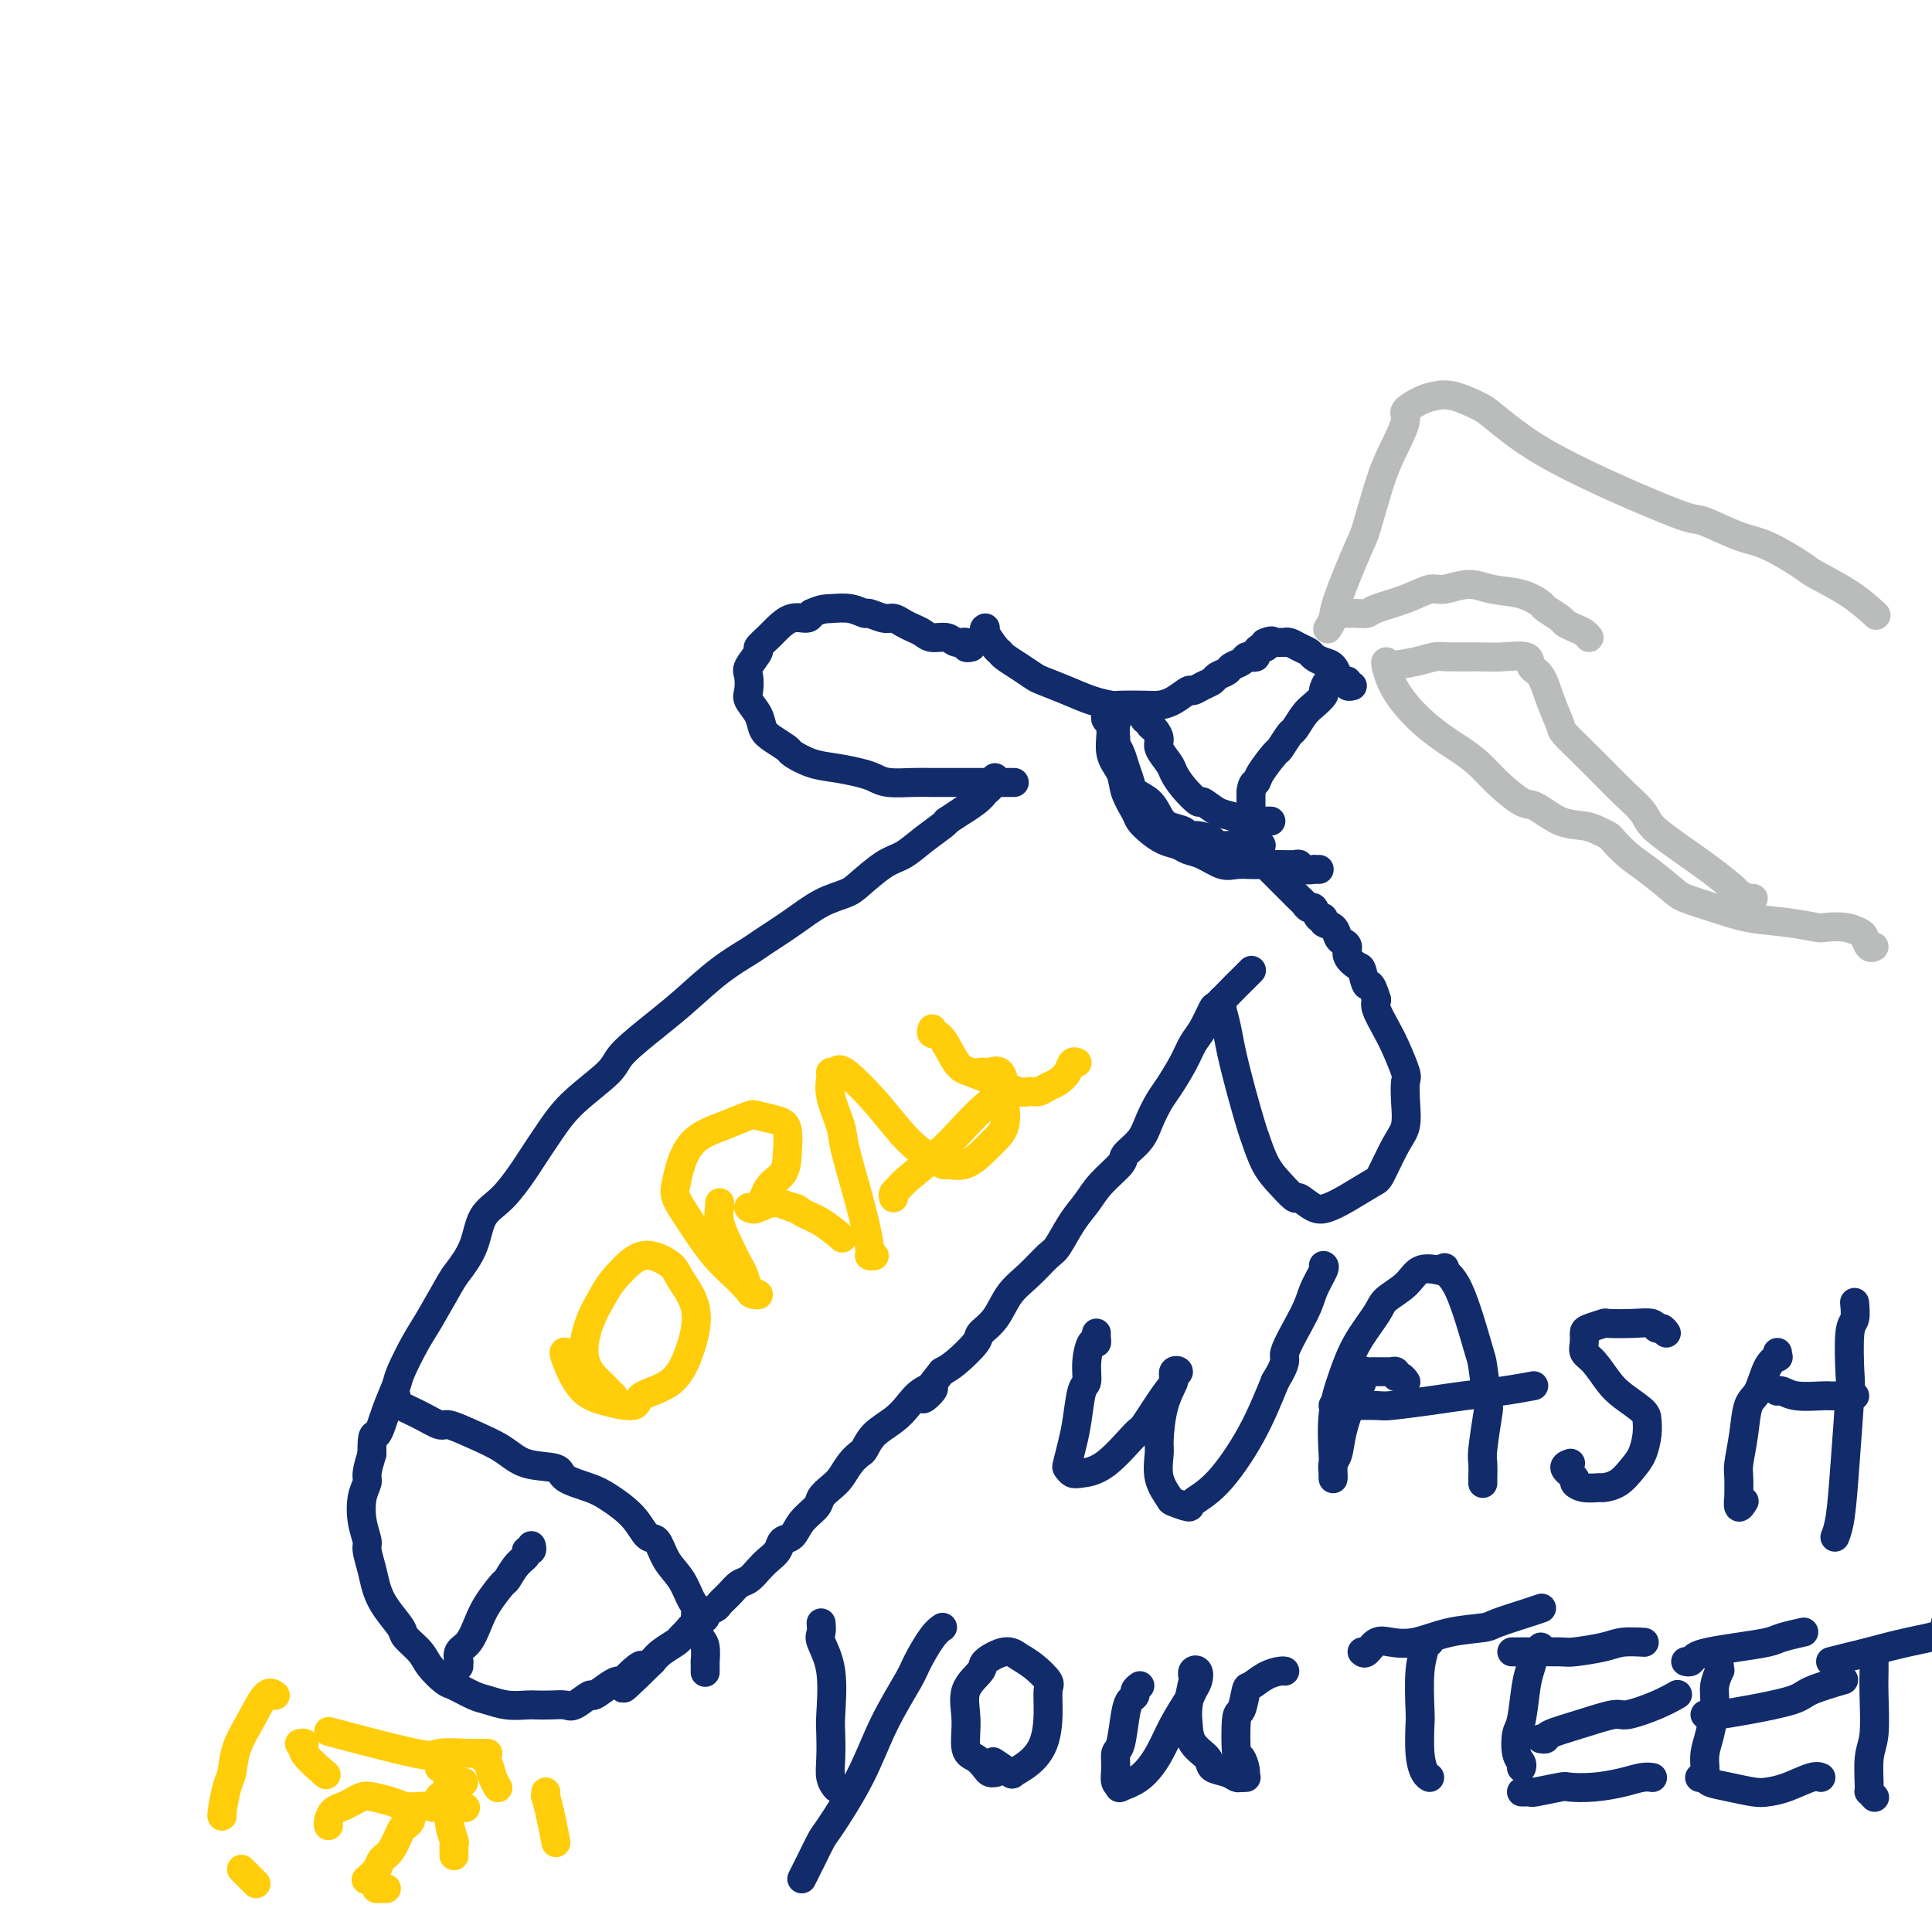 <svg viewBox='0 0 400 400' version='1.1' xmlns='http://www.w3.org/2000/svg' xmlns:xlink='http://www.w3.org/1999/xlink'><g fill='none' stroke='rgb(18,43,106)' stroke-width='6' stroke-linecap='round' stroke-linejoin='round'><path d='M259,201c0.093,-0.093 0.186,-0.185 0,0c-0.186,0.185 -0.651,0.649 -1,1c-0.349,0.351 -0.583,0.590 -1,1c-0.417,0.410 -1.018,0.990 -2,2c-0.982,1.010 -2.345,2.449 -3,3c-0.655,0.551 -0.602,0.213 -1,1c-0.398,0.787 -1.247,2.699 -2,4c-0.753,1.301 -1.409,1.993 -2,3c-0.591,1.007 -1.115,2.331 -2,4c-0.885,1.669 -2.129,3.683 -3,5c-0.871,1.317 -1.368,1.937 -2,3c-0.632,1.063 -1.397,2.570 -2,4c-0.603,1.430 -1.042,2.784 -2,4c-0.958,1.216 -2.433,2.294 -3,3c-0.567,0.706 -0.225,1.040 -1,2c-0.775,0.960 -2.667,2.545 -4,4c-1.333,1.455 -2.106,2.780 -3,4c-0.894,1.220 -1.909,2.334 -3,4c-1.091,1.666 -2.258,3.884 -3,5c-0.742,1.116 -1.057,1.128 -2,2c-0.943,0.872 -2.512,2.602 -4,4c-1.488,1.398 -2.895,2.465 -4,4c-1.105,1.535 -1.909,3.538 -3,5c-1.091,1.462 -2.468,2.381 -3,3c-0.532,0.619 -0.220,0.936 -1,2c-0.780,1.064 -2.651,2.875 -4,4c-1.349,1.125 -2.174,1.562 -3,2'/><path d='M195,284c-6.714,8.370 -3.000,5.295 -2,4c1.000,-1.295 -0.716,-0.809 -2,0c-1.284,0.809 -2.136,1.942 -3,3c-0.864,1.058 -1.740,2.040 -3,3c-1.260,0.960 -2.904,1.899 -4,3c-1.096,1.101 -1.644,2.364 -2,3c-0.356,0.636 -0.519,0.646 -1,1c-0.481,0.354 -1.279,1.053 -2,2c-0.721,0.947 -1.366,2.143 -2,3c-0.634,0.857 -1.258,1.375 -2,2c-0.742,0.625 -1.603,1.357 -2,2c-0.397,0.643 -0.329,1.197 -1,2c-0.671,0.803 -2.081,1.853 -3,3c-0.919,1.147 -1.348,2.390 -2,3c-0.652,0.610 -1.525,0.587 -2,1c-0.475,0.413 -0.550,1.262 -1,2c-0.450,0.738 -1.275,1.366 -2,2c-0.725,0.634 -1.350,1.273 -2,2c-0.650,0.727 -1.325,1.543 -2,2c-0.675,0.457 -1.352,0.556 -2,1c-0.648,0.444 -1.268,1.232 -2,2c-0.732,0.768 -1.575,1.514 -2,2c-0.425,0.486 -0.432,0.711 -1,1c-0.568,0.289 -1.697,0.641 -2,1c-0.303,0.359 0.219,0.725 0,1c-0.219,0.275 -1.179,0.458 -2,1c-0.821,0.542 -1.505,1.444 -2,2c-0.495,0.556 -0.803,0.768 -1,1c-0.197,0.232 -0.284,0.486 -1,1c-0.716,0.514 -2.062,1.290 -3,2c-0.938,0.710 -1.469,1.355 -2,2'/><path d='M135,344c-9.930,9.768 -4.756,4.188 -3,2c1.756,-2.188 0.095,-0.985 -1,0c-1.095,0.985 -1.625,1.750 -2,2c-0.375,0.250 -0.594,-0.017 -1,0c-0.406,0.017 -1.000,0.316 -2,1c-1.000,0.684 -2.406,1.752 -3,2c-0.594,0.248 -0.376,-0.326 -1,0c-0.624,0.326 -2.091,1.551 -3,2c-0.909,0.449 -1.260,0.121 -2,0c-0.740,-0.121 -1.868,-0.036 -3,0c-1.132,0.036 -2.269,0.022 -3,0c-0.731,-0.022 -1.057,-0.052 -2,0c-0.943,0.052 -2.502,0.184 -4,0c-1.498,-0.184 -2.933,-0.685 -4,-1c-1.067,-0.315 -1.765,-0.443 -3,-1c-1.235,-0.557 -3.007,-1.543 -4,-2c-0.993,-0.457 -1.206,-0.386 -2,-1c-0.794,-0.614 -2.170,-1.914 -3,-3c-0.830,-1.086 -1.115,-1.960 -2,-3c-0.885,-1.040 -2.369,-2.248 -3,-3c-0.631,-0.752 -0.408,-1.049 -1,-2c-0.592,-0.951 -2.000,-2.557 -3,-4c-1.000,-1.443 -1.592,-2.723 -2,-4c-0.408,-1.277 -0.632,-2.551 -1,-4c-0.368,-1.449 -0.879,-3.074 -1,-4c-0.121,-0.926 0.149,-1.153 0,-2c-0.149,-0.847 -0.717,-2.315 -1,-4c-0.283,-1.685 -0.282,-3.586 0,-5c0.282,-1.414 0.845,-2.342 1,-3c0.155,-0.658 -0.099,-1.045 0,-2c0.099,-0.955 0.549,-2.477 1,-4'/><path d='M77,301c-0.019,-5.008 0.435,-3.529 1,-4c0.565,-0.471 1.241,-2.891 2,-5c0.759,-2.109 1.601,-3.906 2,-5c0.399,-1.094 0.357,-1.484 1,-3c0.643,-1.516 1.972,-4.157 3,-6c1.028,-1.843 1.754,-2.888 3,-5c1.246,-2.112 3.011,-5.291 4,-7c0.989,-1.709 1.203,-1.950 2,-3c0.797,-1.050 2.176,-2.911 3,-5c0.824,-2.089 1.094,-4.406 2,-6c0.906,-1.594 2.447,-2.465 4,-4c1.553,-1.535 3.117,-3.734 4,-5c0.883,-1.266 1.086,-1.599 2,-3c0.914,-1.401 2.540,-3.869 4,-6c1.460,-2.131 2.755,-3.926 5,-6c2.245,-2.074 5.442,-4.427 7,-6c1.558,-1.573 1.478,-2.365 3,-4c1.522,-1.635 4.645,-4.113 7,-6c2.355,-1.887 3.941,-3.183 6,-5c2.059,-1.817 4.590,-4.157 7,-6c2.410,-1.843 4.697,-3.190 6,-4c1.303,-0.810 1.620,-1.082 3,-2c1.380,-0.918 3.821,-2.480 6,-4c2.179,-1.520 4.095,-2.997 6,-4c1.905,-1.003 3.800,-1.531 5,-2c1.200,-0.469 1.705,-0.878 3,-2c1.295,-1.122 3.380,-2.955 5,-4c1.620,-1.045 2.774,-1.301 4,-2c1.226,-0.699 2.522,-1.842 4,-3c1.478,-1.158 3.136,-2.331 4,-3c0.864,-0.669 0.932,-0.835 1,-1'/><path d='M196,170c7.796,-5.157 3.787,-2.549 3,-2c-0.787,0.549 1.649,-0.962 3,-2c1.351,-1.038 1.616,-1.602 2,-2c0.384,-0.398 0.887,-0.629 1,-1c0.113,-0.371 -0.166,-0.883 0,-1c0.166,-0.117 0.775,0.161 1,0c0.225,-0.161 0.064,-0.760 0,-1c-0.064,-0.240 -0.032,-0.120 0,0'/><path d='M82,289c0.006,0.441 0.012,0.883 0,1c-0.012,0.117 -0.042,-0.089 0,0c0.042,0.089 0.154,0.474 1,1c0.846,0.526 2.424,1.193 4,2c1.576,0.807 3.150,1.754 4,2c0.850,0.246 0.978,-0.209 2,0c1.022,0.209 2.939,1.081 5,2c2.061,0.919 4.267,1.885 6,3c1.733,1.115 2.993,2.380 5,3c2.007,0.620 4.760,0.594 6,1c1.240,0.406 0.965,1.244 2,2c1.035,0.756 3.380,1.429 5,2c1.620,0.571 2.516,1.041 4,2c1.484,0.959 3.556,2.408 5,4c1.444,1.592 2.260,3.326 3,4c0.740,0.674 1.404,0.287 2,1c0.596,0.713 1.126,2.525 2,4c0.874,1.475 2.093,2.612 3,4c0.907,1.388 1.501,3.028 2,4c0.499,0.972 0.904,1.278 1,2c0.096,0.722 -0.118,1.862 0,3c0.118,1.138 0.568,2.274 1,3c0.432,0.726 0.848,1.043 1,2c0.152,0.957 0.041,2.556 0,3c-0.041,0.444 -0.011,-0.265 0,0c0.011,0.265 0.003,1.504 0,2c-0.003,0.496 -0.002,0.248 0,0'/><path d='M95,345c-0.013,-0.474 -0.025,-0.948 0,-1c0.025,-0.052 0.088,0.318 0,0c-0.088,-0.318 -0.328,-1.326 0,-2c0.328,-0.674 1.225,-1.015 2,-2c0.775,-0.985 1.429,-2.613 2,-4c0.571,-1.387 1.061,-2.532 2,-4c0.939,-1.468 2.328,-3.259 3,-4c0.672,-0.741 0.629,-0.432 1,-1c0.371,-0.568 1.157,-2.012 2,-3c0.843,-0.988 1.742,-1.519 2,-2c0.258,-0.481 -0.127,-0.912 0,-1c0.127,-0.088 0.765,0.169 1,0c0.235,-0.169 0.067,-0.762 0,-1c-0.067,-0.238 -0.034,-0.119 0,0'/><path d='M210,162c-0.323,0.000 -0.646,0.000 -1,0c-0.354,-0.000 -0.740,-0.000 -1,0c-0.260,0.000 -0.393,0.000 -1,0c-0.607,-0.000 -1.686,-0.000 -3,0c-1.314,0.000 -2.862,0.001 -4,0c-1.138,-0.001 -1.866,-0.003 -3,0c-1.134,0.003 -2.675,0.012 -4,0c-1.325,-0.012 -2.433,-0.045 -4,0c-1.567,0.045 -3.594,0.168 -5,0c-1.406,-0.168 -2.192,-0.626 -3,-1c-0.808,-0.374 -1.640,-0.663 -3,-1c-1.360,-0.337 -3.250,-0.723 -5,-1c-1.750,-0.277 -3.362,-0.443 -5,-1c-1.638,-0.557 -3.302,-1.503 -4,-2c-0.698,-0.497 -0.429,-0.546 -1,-1c-0.571,-0.454 -1.981,-1.314 -3,-2c-1.019,-0.686 -1.645,-1.199 -2,-2c-0.355,-0.801 -0.437,-1.890 -1,-3c-0.563,-1.110 -1.607,-2.242 -2,-3c-0.393,-0.758 -0.135,-1.144 0,-2c0.135,-0.856 0.147,-2.183 0,-3c-0.147,-0.817 -0.455,-1.124 0,-2c0.455,-0.876 1.671,-2.319 2,-3c0.329,-0.681 -0.231,-0.598 0,-1c0.231,-0.402 1.253,-1.287 2,-2c0.747,-0.713 1.221,-1.253 2,-2c0.779,-0.747 1.864,-1.701 3,-2c1.136,-0.299 2.325,0.057 3,0c0.675,-0.057 0.838,-0.529 1,-1'/><path d='M168,127c2.103,-0.983 2.860,-0.939 4,-1c1.140,-0.061 2.661,-0.227 4,0c1.339,0.227 2.494,0.849 3,1c0.506,0.151 0.362,-0.167 1,0c0.638,0.167 2.058,0.818 3,1c0.942,0.182 1.406,-0.105 2,0c0.594,0.105 1.318,0.601 2,1c0.682,0.399 1.323,0.699 2,1c0.677,0.301 1.391,0.601 2,1c0.609,0.399 1.115,0.895 2,1c0.885,0.105 2.150,-0.182 3,0c0.850,0.182 1.286,0.833 2,1c0.714,0.167 1.707,-0.151 2,0c0.293,0.151 -0.113,0.771 0,1c0.113,0.229 0.747,0.065 1,0c0.253,-0.065 0.127,-0.033 0,0'/><path d='M253,207c-0.007,0.284 -0.014,0.568 0,1c0.014,0.432 0.048,1.011 0,1c-0.048,-0.011 -0.178,-0.613 0,0c0.178,0.613 0.663,2.441 1,4c0.337,1.559 0.526,2.850 1,5c0.474,2.150 1.231,5.159 2,8c0.769,2.841 1.548,5.516 2,7c0.452,1.484 0.578,1.779 1,3c0.422,1.221 1.141,3.368 2,5c0.859,1.632 1.857,2.750 3,4c1.143,1.250 2.432,2.631 3,3c0.568,0.369 0.415,-0.276 1,0c0.585,0.276 1.909,1.473 3,2c1.091,0.527 1.948,0.384 3,0c1.052,-0.384 2.300,-1.010 4,-2c1.700,-0.990 3.853,-2.343 5,-3c1.147,-0.657 1.288,-0.617 2,-2c0.712,-1.383 1.996,-4.188 3,-6c1.004,-1.812 1.727,-2.631 2,-4c0.273,-1.369 0.096,-3.289 0,-5c-0.096,-1.711 -0.110,-3.214 0,-4c0.110,-0.786 0.344,-0.854 0,-2c-0.344,-1.146 -1.268,-3.369 -2,-5c-0.732,-1.631 -1.274,-2.670 -2,-4c-0.726,-1.330 -1.636,-2.951 -2,-4c-0.364,-1.049 -0.182,-1.524 0,-2'/><path d='M285,207c-1.328,-4.529 -1.647,-2.852 -2,-3c-0.353,-0.148 -0.738,-2.120 -1,-3c-0.262,-0.880 -0.399,-0.669 -1,-1c-0.601,-0.331 -1.665,-1.206 -2,-2c-0.335,-0.794 0.060,-1.508 0,-2c-0.060,-0.492 -0.576,-0.763 -1,-1c-0.424,-0.237 -0.758,-0.440 -1,-1c-0.242,-0.560 -0.394,-1.478 -1,-2c-0.606,-0.522 -1.668,-0.647 -2,-1c-0.332,-0.353 0.066,-0.935 0,-1c-0.066,-0.065 -0.595,0.386 -1,0c-0.405,-0.386 -0.686,-1.609 -1,-2c-0.314,-0.391 -0.662,0.050 -1,0c-0.338,-0.050 -0.668,-0.591 -1,-1c-0.332,-0.409 -0.666,-0.687 -1,-1c-0.334,-0.313 -0.667,-0.661 -1,-1c-0.333,-0.339 -0.667,-0.668 -1,-1c-0.333,-0.332 -0.667,-0.667 -1,-1c-0.333,-0.333 -0.667,-0.666 -1,-1c-0.333,-0.334 -0.666,-0.671 -1,-1c-0.334,-0.329 -0.668,-0.651 -1,-1c-0.332,-0.349 -0.663,-0.726 -1,-1c-0.337,-0.274 -0.679,-0.444 -1,-1c-0.321,-0.556 -0.622,-1.496 -1,-2c-0.378,-0.504 -0.833,-0.572 -1,-1c-0.167,-0.428 -0.045,-1.217 0,-2c0.045,-0.783 0.012,-1.561 0,-2c-0.012,-0.439 -0.003,-0.540 0,-1c0.003,-0.460 0.001,-1.278 0,-2c-0.001,-0.722 -0.000,-1.349 0,-2c0.000,-0.651 0.000,-1.325 0,-2'/><path d='M259,164c0.212,-2.097 0.743,-1.841 1,-2c0.257,-0.159 0.239,-0.734 1,-2c0.761,-1.266 2.301,-3.225 3,-4c0.699,-0.775 0.557,-0.367 1,-1c0.443,-0.633 1.471,-2.306 2,-3c0.529,-0.694 0.558,-0.408 1,-1c0.442,-0.592 1.298,-2.061 2,-3c0.702,-0.939 1.250,-1.347 2,-2c0.750,-0.653 1.703,-1.552 2,-2c0.297,-0.448 -0.060,-0.446 0,-1c0.060,-0.554 0.538,-1.665 1,-2c0.462,-0.335 0.907,0.106 1,0c0.093,-0.106 -0.167,-0.759 0,-1c0.167,-0.241 0.762,-0.069 1,0c0.238,0.069 0.119,0.034 0,0'/><path d='M204,130c-0.199,0.108 -0.399,0.217 0,1c0.399,0.783 1.395,2.241 2,3c0.605,0.759 0.817,0.818 1,1c0.183,0.182 0.337,0.485 1,1c0.663,0.515 1.835,1.241 3,2c1.165,0.759 2.323,1.552 3,2c0.677,0.448 0.874,0.551 2,1c1.126,0.449 3.180,1.245 5,2c1.820,0.755 3.407,1.471 5,2c1.593,0.529 3.192,0.872 4,1c0.808,0.128 0.826,0.041 2,0c1.174,-0.041 3.504,-0.034 5,0c1.496,0.034 2.158,0.097 3,0c0.842,-0.097 1.865,-0.355 3,-1c1.135,-0.645 2.383,-1.678 3,-2c0.617,-0.322 0.603,0.069 1,0c0.397,-0.069 1.205,-0.596 2,-1c0.795,-0.404 1.579,-0.685 2,-1c0.421,-0.315 0.480,-0.662 1,-1c0.520,-0.338 1.501,-0.665 2,-1c0.499,-0.335 0.516,-0.677 1,-1c0.484,-0.323 1.435,-0.625 2,-1c0.565,-0.375 0.743,-0.822 1,-1c0.257,-0.178 0.594,-0.086 1,0c0.406,0.086 0.882,0.167 1,0c0.118,-0.167 -0.122,-0.584 0,-1c0.122,-0.416 0.606,-0.833 1,-1c0.394,-0.167 0.697,-0.083 1,0'/><path d='M262,134c2.896,-1.928 0.635,-1.249 0,-1c-0.635,0.249 0.356,0.067 1,0c0.644,-0.067 0.943,-0.018 1,0c0.057,0.018 -0.126,0.004 0,0c0.126,-0.004 0.561,0.002 1,0c0.439,-0.002 0.881,-0.012 1,0c0.119,0.012 -0.085,0.044 0,0c0.085,-0.044 0.459,-0.166 1,0c0.541,0.166 1.248,0.621 2,1c0.752,0.379 1.550,0.684 2,1c0.450,0.316 0.551,0.644 1,1c0.449,0.356 1.247,0.740 2,1c0.753,0.260 1.460,0.394 2,1c0.540,0.606 0.914,1.683 1,2c0.086,0.317 -0.117,-0.125 0,0c0.117,0.125 0.553,0.818 1,1c0.447,0.182 0.903,-0.147 1,0c0.097,0.147 -0.166,0.770 0,1c0.166,0.230 0.762,0.066 1,0c0.238,-0.066 0.119,-0.033 0,0'/></g>
<g fill='none' stroke='rgb(186,187,187)' stroke-width='6' stroke-linecap='round' stroke-linejoin='round'><path d='M279,127c0.640,-0.019 1.281,-0.037 2,0c0.719,0.037 1.517,0.130 2,0c0.483,-0.130 0.652,-0.484 2,-1c1.348,-0.516 3.874,-1.193 6,-2c2.126,-0.807 3.853,-1.745 5,-2c1.147,-0.255 1.716,0.173 3,0c1.284,-0.173 3.283,-0.948 5,-1c1.717,-0.052 3.150,0.620 5,1c1.850,0.380 4.116,0.469 6,1c1.884,0.531 3.386,1.504 4,2c0.614,0.496 0.339,0.514 1,1c0.661,0.486 2.258,1.440 3,2c0.742,0.560 0.630,0.725 1,1c0.370,0.275 1.223,0.661 2,1c0.777,0.339 1.478,0.630 2,1c0.522,0.370 0.863,0.820 1,1c0.137,0.180 0.068,0.090 0,0'/><path d='M287,138c2.133,-0.309 4.266,-0.618 6,-1c1.734,-0.382 3.067,-0.836 4,-1c0.933,-0.164 1.464,-0.037 3,0c1.536,0.037 4.078,-0.014 6,0c1.922,0.014 3.224,0.095 5,0c1.776,-0.095 4.024,-0.365 5,0c0.976,0.365 0.679,1.366 1,2c0.321,0.634 1.261,0.900 2,2c0.739,1.100 1.278,3.035 2,5c0.722,1.965 1.627,3.960 2,5c0.373,1.040 0.215,1.125 1,2c0.785,0.875 2.512,2.540 4,4c1.488,1.460 2.738,2.714 4,4c1.262,1.286 2.538,2.605 4,4c1.462,1.395 3.110,2.868 4,4c0.890,1.132 1.021,1.924 2,3c0.979,1.076 2.805,2.436 5,4c2.195,1.564 4.760,3.333 7,5c2.240,1.667 4.155,3.231 5,4c0.845,0.769 0.618,0.742 1,1c0.382,0.258 1.372,0.800 2,1c0.628,0.200 0.894,0.057 1,0c0.106,-0.057 0.053,-0.029 0,0'/><path d='M275,130c-0.112,0.180 -0.225,0.361 0,0c0.225,-0.361 0.787,-1.263 1,-2c0.213,-0.737 0.076,-1.308 1,-4c0.924,-2.692 2.907,-7.505 4,-10c1.093,-2.495 1.296,-2.670 2,-5c0.704,-2.330 1.911,-6.813 3,-10c1.089,-3.187 2.062,-5.078 3,-7c0.938,-1.922 1.841,-3.876 2,-5c0.159,-1.124 -0.427,-1.419 0,-2c0.427,-0.581 1.868,-1.449 3,-2c1.132,-0.551 1.957,-0.785 3,-1c1.043,-0.215 2.305,-0.411 4,0c1.695,0.411 3.824,1.428 5,2c1.176,0.572 1.401,0.700 3,2c1.599,1.300 4.574,3.771 8,6c3.426,2.229 7.304,4.215 11,6c3.696,1.785 7.209,3.368 11,5c3.791,1.632 7.860,3.313 10,4c2.140,0.687 2.351,0.381 4,1c1.649,0.619 4.736,2.163 7,3c2.264,0.837 3.703,0.967 6,2c2.297,1.033 5.450,2.967 7,4c1.550,1.033 1.498,1.163 3,2c1.502,0.837 4.558,2.379 7,4c2.442,1.621 4.269,3.320 5,4c0.731,0.680 0.365,0.340 0,0'/><path d='M287,137c-0.111,0.009 -0.222,0.018 0,1c0.222,0.982 0.776,2.937 2,5c1.224,2.063 3.120,4.234 5,6c1.880,1.766 3.746,3.125 5,4c1.254,0.875 1.895,1.265 3,2c1.105,0.735 2.675,1.815 4,3c1.325,1.185 2.406,2.474 4,4c1.594,1.526 3.701,3.287 5,4c1.299,0.713 1.791,0.376 3,1c1.209,0.624 3.134,2.207 5,3c1.866,0.793 3.671,0.796 5,1c1.329,0.204 2.181,0.609 3,1c0.819,0.391 1.606,0.770 2,1c0.394,0.230 0.396,0.313 1,1c0.604,0.687 1.811,1.980 3,3c1.189,1.020 2.359,1.769 4,3c1.641,1.231 3.753,2.946 5,4c1.247,1.054 1.630,1.449 3,2c1.370,0.551 3.727,1.258 6,2c2.273,0.742 4.464,1.518 7,2c2.536,0.482 5.418,0.668 8,1c2.582,0.332 4.863,0.809 6,1c1.137,0.191 1.131,0.097 2,0c0.869,-0.097 2.615,-0.198 4,0c1.385,0.198 2.410,0.694 3,1c0.590,0.306 0.746,0.422 1,1c0.254,0.578 0.607,1.617 1,2c0.393,0.383 0.827,0.109 1,0c0.173,-0.109 0.087,-0.055 0,0'/></g>
<g fill='none' stroke='rgb(18,43,106)' stroke-width='6' stroke-linecap='round' stroke-linejoin='round'><path d='M237,149c0.444,-0.096 0.888,-0.193 1,0c0.112,0.193 -0.107,0.674 0,1c0.107,0.326 0.539,0.495 1,1c0.461,0.505 0.951,1.345 1,2c0.049,0.655 -0.344,1.126 0,2c0.344,0.874 1.424,2.152 2,3c0.576,0.848 0.646,1.267 1,2c0.354,0.733 0.990,1.779 2,3c1.010,1.221 2.394,2.618 3,3c0.606,0.382 0.434,-0.252 1,0c0.566,0.252 1.872,1.388 3,2c1.128,0.612 2.080,0.700 3,1c0.920,0.300 1.810,0.812 2,1c0.190,0.188 -0.318,0.050 0,0c0.318,-0.050 1.462,-0.013 2,0c0.538,0.013 0.470,0.004 1,0c0.530,-0.004 1.657,-0.001 2,0c0.343,0.001 -0.100,0.000 0,0c0.100,-0.000 0.743,-0.000 1,0c0.257,0.000 0.129,0.000 0,0'/><path d='M233,147c-0.414,-0.123 -0.829,-0.247 -1,0c-0.171,0.247 -0.099,0.863 0,1c0.099,0.137 0.226,-0.207 0,0c-0.226,0.207 -0.804,0.964 -1,2c-0.196,1.036 -0.011,2.350 0,3c0.011,0.650 -0.154,0.636 0,1c0.154,0.364 0.625,1.108 1,2c0.375,0.892 0.653,1.933 1,3c0.347,1.067 0.763,2.159 1,3c0.237,0.841 0.295,1.429 1,2c0.705,0.571 2.058,1.124 3,2c0.942,0.876 1.472,2.076 2,3c0.528,0.924 1.052,1.571 2,2c0.948,0.429 2.318,0.641 3,1c0.682,0.359 0.675,0.867 1,1c0.325,0.133 0.980,-0.108 2,0c1.020,0.108 2.404,0.565 3,1c0.596,0.435 0.402,0.849 1,1c0.598,0.151 1.987,0.041 3,0c1.013,-0.041 1.648,-0.011 2,0c0.352,0.011 0.420,0.003 1,0c0.580,-0.003 1.671,-0.001 2,0c0.329,0.001 -0.104,0.000 0,0c0.104,-0.000 0.744,-0.000 1,0c0.256,0.000 0.128,0.000 0,0'/><path d='M229,147c0.034,0.336 0.069,0.673 0,1c-0.069,0.327 -0.241,0.645 0,1c0.241,0.355 0.895,0.746 1,2c0.105,1.254 -0.337,3.372 0,5c0.337,1.628 1.455,2.768 2,4c0.545,1.232 0.519,2.558 1,4c0.481,1.442 1.470,3.002 2,4c0.530,0.998 0.603,1.433 1,2c0.397,0.567 1.119,1.264 2,2c0.881,0.736 1.919,1.511 3,2c1.081,0.489 2.203,0.691 3,1c0.797,0.309 1.268,0.724 2,1c0.732,0.276 1.726,0.414 3,1c1.274,0.586 2.830,1.621 4,2c1.170,0.379 1.954,0.101 3,0c1.046,-0.101 2.354,-0.027 3,0c0.646,0.027 0.632,0.006 1,0c0.368,-0.006 1.120,0.002 2,0c0.880,-0.002 1.890,-0.015 3,0c1.110,0.015 2.321,0.056 3,0c0.679,-0.056 0.827,-0.211 1,0c0.173,0.211 0.372,0.789 1,1c0.628,0.211 1.684,0.057 2,0c0.316,-0.057 -0.107,-0.015 0,0c0.107,0.015 0.745,0.004 1,0c0.255,-0.004 0.128,-0.002 0,0'/><path d='M227,276c-0.022,0.285 -0.044,0.570 0,1c0.044,0.430 0.152,1.004 0,1c-0.152,-0.004 -0.566,-0.585 -1,0c-0.434,0.585 -0.890,2.336 -1,4c-0.110,1.664 0.125,3.241 0,4c-0.125,0.759 -0.608,0.700 -1,2c-0.392,1.300 -0.691,3.960 -1,6c-0.309,2.040 -0.629,3.461 -1,5c-0.371,1.539 -0.794,3.195 -1,4c-0.206,0.805 -0.195,0.758 0,1c0.195,0.242 0.574,0.774 1,1c0.426,0.226 0.898,0.145 2,0c1.102,-0.145 2.835,-0.356 5,-2c2.165,-1.644 4.761,-4.721 6,-6c1.239,-1.279 1.122,-0.760 2,-2c0.878,-1.240 2.753,-4.237 4,-6c1.247,-1.763 1.867,-2.290 2,-3c0.133,-0.710 -0.219,-1.604 0,-2c0.219,-0.396 1.011,-0.296 1,0c-0.011,0.296 -0.826,0.787 -1,1c-0.174,0.213 0.291,0.149 0,1c-0.291,0.851 -1.339,2.617 -2,5c-0.661,2.383 -0.937,5.384 -1,7c-0.063,1.616 0.085,1.849 0,3c-0.085,1.151 -0.405,3.221 0,5c0.405,1.779 1.533,3.268 2,4c0.467,0.732 0.273,0.707 1,1c0.727,0.293 2.374,0.905 3,1c0.626,0.095 0.230,-0.325 1,-1c0.770,-0.675 2.707,-1.605 5,-4c2.293,-2.395 4.941,-6.256 7,-10c2.059,-3.744 3.530,-7.372 5,-11'/><path d='M264,286c3.019,-4.961 1.565,-4.363 2,-6c0.435,-1.637 2.757,-5.511 4,-8c1.243,-2.489 1.405,-3.595 2,-5c0.595,-1.405 1.622,-3.109 2,-4c0.378,-0.891 0.108,-0.969 0,-1c-0.108,-0.031 -0.054,-0.016 0,0'/><path d='M291,286c-0.022,-0.033 -0.043,-0.065 0,0c0.043,0.065 0.152,0.228 0,0c-0.152,-0.228 -0.565,-0.846 -1,-1c-0.435,-0.154 -0.894,0.155 -1,0c-0.106,-0.155 0.140,-0.774 0,-1c-0.140,-0.226 -0.667,-0.060 -1,0c-0.333,0.060 -0.471,0.015 -1,0c-0.529,-0.015 -1.447,0.002 -2,0c-0.553,-0.002 -0.740,-0.022 -1,0c-0.260,0.022 -0.593,0.086 -1,0c-0.407,-0.086 -0.886,-0.320 -1,0c-0.114,0.320 0.139,1.195 0,2c-0.139,0.805 -0.668,1.538 -1,2c-0.332,0.462 -0.467,0.651 -1,2c-0.533,1.349 -1.463,3.857 -2,6c-0.537,2.143 -0.680,3.922 -1,5c-0.320,1.078 -0.817,1.454 -1,2c-0.183,0.546 -0.050,1.261 0,2c0.050,0.739 0.019,1.501 0,1c-0.019,-0.501 -0.026,-2.267 0,-3c0.026,-0.733 0.084,-0.433 0,-2c-0.084,-1.567 -0.309,-4.999 0,-8c0.309,-3.001 1.153,-5.569 2,-8c0.847,-2.431 1.695,-4.725 3,-7c1.305,-2.275 3.065,-4.529 4,-6c0.935,-1.471 1.044,-2.157 2,-3c0.956,-0.843 2.757,-1.842 4,-3c1.243,-1.158 1.926,-2.474 3,-3c1.074,-0.526 2.537,-0.263 4,0'/><path d='M298,263c1.808,-0.985 0.828,-0.449 1,0c0.172,0.449 1.497,0.811 3,4c1.503,3.189 3.184,9.204 4,12c0.816,2.796 0.769,2.372 1,4c0.231,1.628 0.741,5.309 1,7c0.259,1.691 0.265,1.390 0,3c-0.265,1.610 -0.803,5.129 -1,7c-0.197,1.871 -0.053,2.095 0,3c0.053,0.905 0.014,2.490 0,3c-0.014,0.510 -0.004,-0.055 0,0c0.004,0.055 0.001,0.730 0,1c-0.001,0.270 -0.001,0.135 0,0'/><path d='M276,291c0.368,-0.002 0.736,-0.003 1,0c0.264,0.003 0.423,0.012 2,0c1.577,-0.012 4.573,-0.044 6,0c1.427,0.044 1.287,0.166 3,0c1.713,-0.166 5.279,-0.619 8,-1c2.721,-0.381 4.595,-0.690 7,-1c2.405,-0.310 5.340,-0.622 8,-1c2.660,-0.378 5.046,-0.822 6,-1c0.954,-0.178 0.477,-0.089 0,0'/><path d='M345,276c-0.318,-0.453 -0.636,-0.906 -1,-1c-0.364,-0.094 -0.774,0.170 -1,0c-0.226,-0.170 -0.267,-0.774 -1,-1c-0.733,-0.226 -2.158,-0.072 -4,0c-1.842,0.072 -4.101,0.064 -5,0c-0.899,-0.064 -0.438,-0.182 -1,0c-0.562,0.182 -2.145,0.666 -3,1c-0.855,0.334 -0.980,0.519 -1,1c-0.020,0.481 0.065,1.258 0,2c-0.065,0.742 -0.280,1.448 0,2c0.280,0.552 1.056,0.948 2,2c0.944,1.052 2.058,2.759 3,4c0.942,1.241 1.714,2.016 3,3c1.286,0.984 3.085,2.177 4,3c0.915,0.823 0.944,1.274 1,2c0.056,0.726 0.137,1.725 0,3c-0.137,1.275 -0.493,2.825 -1,4c-0.507,1.175 -1.164,1.976 -2,3c-0.836,1.024 -1.850,2.271 -3,3c-1.150,0.729 -2.435,0.939 -3,1c-0.565,0.061 -0.409,-0.029 -1,0c-0.591,0.029 -1.931,0.176 -3,0c-1.069,-0.176 -1.869,-0.674 -2,-1c-0.131,-0.326 0.408,-0.479 0,-1c-0.408,-0.521 -1.764,-1.409 -2,-2c-0.236,-0.591 0.647,-0.883 1,-1c0.353,-0.117 0.177,-0.058 0,0'/><path d='M368,280c-0.048,0.447 -0.097,0.893 0,1c0.097,0.107 0.339,-0.126 0,0c-0.339,0.126 -1.257,0.611 -2,2c-0.743,1.389 -1.309,3.682 -2,5c-0.691,1.318 -1.506,1.661 -2,3c-0.494,1.339 -0.668,3.673 -1,6c-0.332,2.327 -0.822,4.646 -1,6c-0.178,1.354 -0.044,1.743 0,3c0.044,1.257 -0.002,3.384 0,4c0.002,0.616 0.052,-0.278 0,0c-0.052,0.278 -0.206,1.729 0,2c0.206,0.271 0.773,-0.637 1,-1c0.227,-0.363 0.113,-0.182 0,0'/><path d='M380,318c-0.091,0.226 -0.182,0.453 0,0c0.182,-0.453 0.636,-1.585 1,-4c0.364,-2.415 0.637,-6.112 1,-11c0.363,-4.888 0.815,-10.967 1,-14c0.185,-3.033 0.102,-3.020 0,-5c-0.102,-1.980 -0.223,-5.953 0,-8c0.223,-2.047 0.791,-2.166 1,-3c0.209,-0.834 0.060,-2.381 0,-3c-0.060,-0.619 -0.030,-0.309 0,0'/><path d='M368,288c0.016,-0.008 0.032,-0.016 0,0c-0.032,0.016 -0.111,0.057 0,0c0.111,-0.057 0.414,-0.211 1,0c0.586,0.211 1.456,0.789 3,1c1.544,0.211 3.762,0.057 5,0c1.238,-0.057 1.495,-0.015 2,0c0.505,0.015 1.259,0.004 2,0c0.741,-0.004 1.469,-0.001 2,0c0.531,0.001 0.866,0.000 1,0c0.134,-0.000 0.067,-0.000 0,0'/><path d='M170,336c0.061,0.734 0.121,1.468 0,2c-0.121,0.532 -0.425,0.862 0,2c0.425,1.138 1.577,3.085 2,6c0.423,2.915 0.117,6.799 0,9c-0.117,2.201 -0.045,2.720 0,4c0.045,1.280 0.064,3.323 0,5c-0.064,1.677 -0.209,2.990 0,4c0.209,1.010 0.774,1.717 1,2c0.226,0.283 0.113,0.141 0,0'/><path d='M166,389c0.365,-0.732 0.729,-1.465 1,-2c0.271,-0.535 0.447,-0.873 1,-2c0.553,-1.127 1.482,-3.044 2,-4c0.518,-0.956 0.623,-0.953 2,-3c1.377,-2.047 4.024,-6.145 6,-10c1.976,-3.855 3.279,-7.467 5,-11c1.721,-3.533 3.859,-6.985 5,-9c1.141,-2.015 1.285,-2.592 2,-4c0.715,-1.408 2.000,-3.648 3,-5c1.000,-1.352 1.714,-1.815 2,-2c0.286,-0.185 0.143,-0.093 0,0'/><path d='M206,367c0.095,-0.016 0.189,-0.031 0,0c-0.189,0.031 -0.663,0.110 -1,0c-0.337,-0.110 -0.538,-0.409 -1,-1c-0.462,-0.591 -1.184,-1.475 -2,-2c-0.816,-0.525 -1.725,-0.692 -2,-2c-0.275,-1.308 0.082,-3.756 0,-6c-0.082,-2.244 -0.605,-4.283 0,-6c0.605,-1.717 2.338,-3.110 3,-4c0.662,-0.890 0.251,-1.276 1,-2c0.749,-0.724 2.656,-1.788 4,-2c1.344,-0.212 2.126,0.426 3,1c0.874,0.574 1.840,1.083 3,2c1.160,0.917 2.513,2.241 3,3c0.487,0.759 0.109,0.953 0,2c-0.109,1.047 0.051,2.948 0,5c-0.051,2.052 -0.312,4.255 -1,6c-0.688,1.745 -1.803,3.031 -3,4c-1.197,0.969 -2.475,1.621 -3,2c-0.525,0.379 -0.295,0.487 -1,0c-0.705,-0.487 -2.344,-1.568 -3,-2c-0.656,-0.432 -0.328,-0.216 0,0'/><path d='M236,349c-0.446,0.328 -0.893,0.655 -1,1c-0.107,0.345 0.125,0.707 0,1c-0.125,0.293 -0.608,0.518 -1,1c-0.392,0.482 -0.695,1.222 -1,3c-0.305,1.778 -0.613,4.595 -1,6c-0.387,1.405 -0.853,1.397 -1,2c-0.147,0.603 0.025,1.818 0,3c-0.025,1.182 -0.246,2.331 0,3c0.246,0.669 0.960,0.859 1,1c0.040,0.141 -0.595,0.235 0,0c0.595,-0.235 2.421,-0.797 4,-2c1.579,-1.203 2.910,-3.046 4,-5c1.090,-1.954 1.939,-4.019 3,-6c1.061,-1.981 2.333,-3.877 3,-5c0.667,-1.123 0.728,-1.474 1,-2c0.272,-0.526 0.753,-1.227 1,-2c0.247,-0.773 0.259,-1.617 0,-2c-0.259,-0.383 -0.787,-0.305 -1,0c-0.213,0.305 -0.109,0.837 0,1c0.109,0.163 0.222,-0.042 0,1c-0.222,1.042 -0.780,3.330 -1,5c-0.220,1.670 -0.102,2.723 0,4c0.102,1.277 0.188,2.777 1,4c0.812,1.223 2.350,2.170 3,3c0.650,0.830 0.413,1.543 1,2c0.587,0.457 1.997,0.658 3,1c1.003,0.342 1.599,0.824 2,1c0.401,0.176 0.608,0.048 1,0c0.392,-0.048 0.969,-0.014 1,0c0.031,0.014 -0.485,0.007 -1,0'/><path d='M257,368c1.604,0.128 0.615,-3.052 0,-4c-0.615,-0.948 -0.857,0.336 -1,-1c-0.143,-1.336 -0.187,-5.293 0,-7c0.187,-1.707 0.607,-1.165 1,-2c0.393,-0.835 0.760,-3.047 1,-4c0.240,-0.953 0.351,-0.648 1,-1c0.649,-0.352 1.834,-1.362 3,-2c1.166,-0.638 2.314,-0.902 3,-1c0.686,-0.098 0.910,-0.028 1,0c0.090,0.028 0.045,0.014 0,0'/><path d='M296,340c-0.453,-0.023 -0.906,-0.046 -1,0c-0.094,0.046 0.170,0.161 0,1c-0.170,0.839 -0.775,2.403 -1,5c-0.225,2.597 -0.071,6.227 0,8c0.071,1.773 0.057,1.691 0,3c-0.057,1.309 -0.159,4.011 0,6c0.159,1.989 0.579,3.265 1,4c0.421,0.735 0.844,0.929 1,1c0.156,0.071 0.045,0.020 0,0c-0.045,-0.020 -0.022,-0.010 0,0'/><path d='M282,342c0.258,0.223 0.516,0.445 1,0c0.484,-0.445 1.194,-1.558 2,-2c0.806,-0.442 1.707,-0.211 3,0c1.293,0.211 2.979,0.404 5,0c2.021,-0.404 4.377,-1.404 7,-2c2.623,-0.596 5.512,-0.787 7,-1c1.488,-0.213 1.574,-0.449 3,-1c1.426,-0.551 4.192,-1.418 6,-2c1.808,-0.582 2.660,-0.881 3,-1c0.340,-0.119 0.170,-0.060 0,0'/><path d='M319,341c0.089,0.495 0.179,0.990 0,1c-0.179,0.010 -0.626,-0.466 -1,0c-0.374,0.466 -0.676,1.876 -1,3c-0.324,1.124 -0.672,1.964 -1,4c-0.328,2.036 -0.638,5.267 -1,7c-0.362,1.733 -0.777,1.967 -1,3c-0.223,1.033 -0.256,2.864 0,4c0.256,1.136 0.800,1.575 1,2c0.200,0.425 0.057,0.836 0,1c-0.057,0.164 -0.029,0.082 0,0'/><path d='M313,342c0.325,0.000 0.650,0.001 1,0c0.350,-0.001 0.726,-0.003 1,0c0.274,0.003 0.445,0.011 2,0c1.555,-0.011 4.494,-0.041 6,0c1.506,0.041 1.577,0.155 3,0c1.423,-0.155 4.196,-0.578 6,-1c1.804,-0.422 2.640,-0.845 4,-1c1.360,-0.155 3.246,-0.044 4,0c0.754,0.044 0.377,0.022 0,0'/><path d='M315,371c0.301,0.008 0.603,0.016 1,0c0.397,-0.016 0.891,-0.056 1,0c0.109,0.056 -0.166,0.208 1,0c1.166,-0.208 3.772,-0.778 5,-1c1.228,-0.222 1.079,-0.098 2,0c0.921,0.098 2.913,0.170 5,0c2.087,-0.170 4.271,-0.582 6,-1c1.729,-0.418 3.004,-0.843 4,-1c0.996,-0.157 1.713,-0.045 2,0c0.287,0.045 0.143,0.022 0,0'/><path d='M319,360c0.438,0.070 0.876,0.139 1,0c0.124,-0.139 -0.067,-0.488 1,-1c1.067,-0.512 3.393,-1.188 6,-2c2.607,-0.812 5.494,-1.759 7,-2c1.506,-0.241 1.630,0.224 3,0c1.370,-0.224 3.984,-1.137 6,-2c2.016,-0.863 3.433,-1.675 4,-2c0.567,-0.325 0.283,-0.162 0,0'/><path d='M356,345c-0.032,0.492 -0.064,0.985 0,1c0.064,0.015 0.224,-0.446 0,0c-0.224,0.446 -0.830,1.800 -1,3c-0.170,1.200 0.098,2.244 0,4c-0.098,1.756 -0.562,4.222 -1,6c-0.438,1.778 -0.849,2.868 -1,4c-0.151,1.132 -0.041,2.305 0,3c0.041,0.695 0.012,0.913 0,1c-0.012,0.087 -0.006,0.044 0,0'/><path d='M349,344c0.364,0.089 0.727,0.179 1,0c0.273,-0.179 0.455,-0.625 1,-1c0.545,-0.375 1.453,-0.679 3,-1c1.547,-0.321 3.732,-0.661 6,-1c2.268,-0.339 4.618,-0.679 6,-1c1.382,-0.321 1.795,-0.625 3,-1c1.205,-0.375 3.201,-0.821 4,-1c0.799,-0.179 0.399,-0.089 0,0'/><path d='M352,368c-0.106,0.024 -0.212,0.049 0,0c0.212,-0.049 0.741,-0.170 1,0c0.259,0.170 0.248,0.632 1,1c0.752,0.368 2.267,0.641 4,1c1.733,0.359 3.683,0.804 5,1c1.317,0.196 1.999,0.144 3,0c1.001,-0.144 2.320,-0.379 4,-1c1.680,-0.621 3.722,-1.629 5,-2c1.278,-0.371 1.794,-0.106 2,0c0.206,0.106 0.103,0.053 0,0'/><path d='M353,355c0.846,-0.017 1.692,-0.035 2,0c0.308,0.035 0.076,0.121 1,0c0.924,-0.121 3.002,-0.450 6,-1c2.998,-0.550 6.917,-1.323 9,-2c2.083,-0.677 2.330,-1.259 4,-2c1.670,-0.741 4.763,-1.640 6,-2c1.237,-0.360 0.619,-0.180 0,0'/><path d='M388,343c-0.002,0.290 -0.004,0.581 0,1c0.004,0.419 0.016,0.968 0,2c-0.016,1.032 -0.058,2.549 0,5c0.058,2.451 0.215,5.837 0,8c-0.215,2.163 -0.804,3.102 -1,5c-0.196,1.898 -0.001,4.756 0,6c0.001,1.244 -0.192,0.873 0,1c0.192,0.127 0.769,0.750 1,1c0.231,0.250 0.115,0.125 0,0'/><path d='M379,344c1.427,-0.360 2.854,-0.720 4,-1c1.146,-0.280 2.011,-0.480 4,-1c1.989,-0.520 5.101,-1.358 8,-2c2.899,-0.642 5.586,-1.086 8,-2c2.414,-0.914 4.554,-2.296 6,-3c1.446,-0.704 2.197,-0.728 3,-1c0.803,-0.272 1.658,-0.792 2,-1c0.342,-0.208 0.171,-0.104 0,0'/><path d='M407,343c-0.002,0.499 -0.005,0.998 0,1c0.005,0.002 0.016,-0.493 0,0c-0.016,0.493 -0.061,1.973 0,4c0.061,2.027 0.227,4.602 0,7c-0.227,2.398 -0.845,4.618 -1,6c-0.155,1.382 0.155,1.926 0,3c-0.155,1.074 -0.773,2.680 -1,4c-0.227,1.320 -0.061,2.355 0,3c0.061,0.645 0.017,0.898 0,1c-0.017,0.102 -0.009,0.051 0,0'/><path d='M403,336c-0.201,0.056 -0.402,0.111 0,0c0.402,-0.111 1.407,-0.389 3,0c1.593,0.389 3.776,1.445 5,2c1.224,0.555 1.491,0.608 3,1c1.509,0.392 4.261,1.125 6,2c1.739,0.875 2.466,1.894 4,2c1.534,0.106 3.874,-0.702 5,-1c1.126,-0.298 1.036,-0.085 1,0c-0.036,0.085 -0.018,0.043 0,0'/></g>
<g fill='none' stroke='rgb(255,205,10)' stroke-width='6' stroke-linecap='round' stroke-linejoin='round'><path d='M91,365c-0.081,0.534 -0.161,1.068 0,1c0.161,-0.068 0.565,-0.738 1,0c0.435,0.738 0.901,2.885 1,5c0.099,2.115 -0.170,4.199 0,6c0.170,1.801 0.777,3.318 1,4c0.223,0.682 0.060,0.530 0,1c-0.060,0.470 -0.017,1.563 0,2c0.017,0.437 0.009,0.219 0,0'/><path d='M85,376c0.095,0.311 0.190,0.621 0,1c-0.190,0.379 -0.666,0.825 -1,1c-0.334,0.175 -0.528,0.079 -1,1c-0.472,0.921 -1.223,2.860 -2,4c-0.777,1.140 -1.581,1.482 -2,2c-0.419,0.518 -0.452,1.211 -1,2c-0.548,0.789 -1.609,1.674 -2,2c-0.391,0.326 -0.112,0.093 0,0c0.112,-0.093 0.056,-0.047 0,0'/><path d='M62,361c0.542,-0.107 1.083,-0.214 1,0c-0.083,0.214 -0.792,0.750 0,2c0.792,1.250 3.083,3.214 4,4c0.917,0.786 0.458,0.393 0,0'/><path d='M93,372c0.089,0.060 0.179,0.119 0,0c-0.179,-0.119 -0.625,-0.417 0,0c0.625,0.417 2.321,1.548 3,2c0.679,0.452 0.339,0.226 0,0'/><path d='M113,371c0.022,0.504 0.045,1.008 0,1c-0.045,-0.008 -0.156,-0.528 0,0c0.156,0.528 0.581,2.104 1,4c0.419,1.896 0.834,4.113 1,5c0.166,0.887 0.083,0.443 0,0'/><path d='M96,369c-0.410,-0.120 -0.821,-0.241 -1,0c-0.179,0.241 -0.128,0.843 0,1c0.128,0.157 0.333,-0.130 0,0c-0.333,0.130 -1.205,0.676 -2,1c-0.795,0.324 -1.515,0.427 -2,1c-0.485,0.573 -0.736,1.615 -1,2c-0.264,0.385 -0.539,0.114 -1,0c-0.461,-0.114 -1.106,-0.070 -2,0c-0.894,0.070 -2.035,0.165 -3,0c-0.965,-0.165 -1.753,-0.591 -3,-1c-1.247,-0.409 -2.954,-0.801 -4,-1c-1.046,-0.199 -1.433,-0.204 -2,0c-0.567,0.204 -1.315,0.619 -2,1c-0.685,0.381 -1.308,0.729 -2,1c-0.692,0.271 -1.454,0.464 -2,1c-0.546,0.536 -0.878,1.413 -1,2c-0.122,0.587 -0.035,0.882 0,1c0.035,0.118 0.017,0.059 0,0'/><path d='M100,363c-0.091,0.384 -0.182,0.769 0,1c0.182,0.231 0.636,0.309 1,1c0.364,0.691 0.636,1.994 1,3c0.364,1.006 0.818,1.716 1,2c0.182,0.284 0.091,0.142 0,0'/><path d='M101,363c-0.449,-0.001 -0.899,-0.001 -1,0c-0.101,0.001 0.145,0.004 0,0c-0.145,-0.004 -0.683,-0.016 -1,0c-0.317,0.016 -0.414,0.060 -2,0c-1.586,-0.060 -4.662,-0.222 -6,0c-1.338,0.222 -0.937,0.829 -5,0c-4.063,-0.829 -12.589,-3.094 -16,-4c-3.411,-0.906 -1.705,-0.453 0,0'/><path d='M57,351c-0.590,-0.421 -1.180,-0.842 -2,0c-0.820,0.842 -1.870,2.947 -3,5c-1.130,2.053 -2.341,4.053 -3,6c-0.659,1.947 -0.765,3.842 -1,5c-0.235,1.158 -0.599,1.578 -1,3c-0.401,1.422 -0.839,3.844 -1,5c-0.161,1.156 -0.046,1.044 0,1c0.046,-0.044 0.023,-0.022 0,0'/><path d='M50,387c0.339,0.339 0.679,0.679 1,1c0.321,0.321 0.625,0.625 1,1c0.375,0.375 0.821,0.821 1,1c0.179,0.179 0.089,0.089 0,0'/><path d='M78,391c-0.083,0.000 -0.166,0.000 0,0c0.166,0.000 0.581,0.000 1,0c0.419,-0.000 0.844,0.000 1,0c0.156,0.000 0.045,0.000 0,0c-0.045,0.000 -0.022,0.000 0,0'/><path d='M127,289c-0.210,-0.206 -0.419,-0.412 -1,-1c-0.581,-0.588 -1.533,-1.558 -2,-2c-0.467,-0.442 -0.450,-0.357 -1,-1c-0.550,-0.643 -1.666,-2.014 -2,-4c-0.334,-1.986 0.114,-4.586 1,-7c0.886,-2.414 2.209,-4.641 3,-6c0.791,-1.359 1.050,-1.849 2,-3c0.950,-1.151 2.592,-2.961 4,-4c1.408,-1.039 2.582,-1.306 4,-1c1.418,0.306 3.078,1.184 4,2c0.922,0.816 1.104,1.569 2,3c0.896,1.431 2.504,3.540 3,6c0.496,2.460 -0.120,5.270 -1,8c-0.880,2.730 -2.024,5.381 -4,7c-1.976,1.619 -4.786,2.206 -6,3c-1.214,0.794 -0.833,1.796 -2,2c-1.167,0.204 -3.882,-0.390 -6,-1c-2.118,-0.610 -3.640,-1.236 -5,-3c-1.360,-1.764 -2.558,-4.667 -3,-6c-0.442,-1.333 -0.126,-1.095 0,-1c0.126,0.095 0.063,0.048 0,0'/><path d='M149,249c-0.012,0.481 -0.025,0.962 0,1c0.025,0.038 0.087,-0.367 0,0c-0.087,0.367 -0.321,1.506 0,3c0.321,1.494 1.199,3.342 2,5c0.801,1.658 1.527,3.124 2,4c0.473,0.876 0.695,1.160 1,2c0.305,0.840 0.695,2.235 1,3c0.305,0.765 0.526,0.900 1,1c0.474,0.100 1.201,0.166 1,0c-0.201,-0.166 -1.329,-0.565 -2,-1c-0.671,-0.435 -0.884,-0.906 -2,-2c-1.116,-1.094 -3.134,-2.812 -5,-5c-1.866,-2.188 -3.579,-4.848 -5,-7c-1.421,-2.152 -2.549,-3.798 -3,-5c-0.451,-1.202 -0.226,-1.962 0,-3c0.226,-1.038 0.453,-2.356 1,-4c0.547,-1.644 1.413,-3.615 3,-5c1.587,-1.385 3.893,-2.186 6,-3c2.107,-0.814 4.015,-1.643 5,-2c0.985,-0.357 1.047,-0.244 2,0c0.953,0.244 2.795,0.619 4,1c1.205,0.381 1.771,0.769 2,2c0.229,1.231 0.119,3.307 0,5c-0.119,1.693 -0.247,3.005 -1,4c-0.753,0.995 -2.131,1.674 -3,3c-0.869,1.326 -1.230,3.300 -2,4c-0.770,0.700 -1.949,0.126 -2,0c-0.051,-0.126 1.025,0.197 2,0c0.975,-0.197 1.850,-0.913 3,-1c1.150,-0.087 2.575,0.457 4,1'/><path d='M164,250c1.357,0.153 1.250,0.536 2,1c0.750,0.464 2.356,1.010 4,2c1.644,0.990 3.327,2.426 4,3c0.673,0.574 0.337,0.287 0,0'/><path d='M181,260c-0.460,0.035 -0.920,0.070 -1,0c-0.080,-0.070 0.220,-0.244 0,-2c-0.220,-1.756 -0.959,-5.094 -2,-9c-1.041,-3.906 -2.385,-8.382 -3,-11c-0.615,-2.618 -0.501,-3.380 -1,-5c-0.499,-1.620 -1.610,-4.100 -2,-6c-0.390,-1.900 -0.059,-3.222 0,-4c0.059,-0.778 -0.153,-1.013 0,-1c0.153,0.013 0.673,0.274 1,0c0.327,-0.274 0.463,-1.083 2,0c1.537,1.083 4.475,4.059 7,7c2.525,2.941 4.636,5.848 7,8c2.364,2.152 4.981,3.551 6,4c1.019,0.449 0.441,-0.050 1,0c0.559,0.050 2.255,0.650 4,0c1.745,-0.650 3.537,-2.550 5,-4c1.463,-1.450 2.595,-2.451 3,-4c0.405,-1.549 0.081,-3.644 0,-5c-0.081,-1.356 0.080,-1.971 0,-3c-0.080,-1.029 -0.400,-2.472 -1,-3c-0.600,-0.528 -1.480,-0.142 -2,0c-0.520,0.142 -0.678,0.038 -1,0c-0.322,-0.038 -0.806,-0.011 -1,0c-0.194,0.011 -0.097,0.005 0,0'/><path d='M185,248c-0.093,-0.338 -0.186,-0.676 0,-1c0.186,-0.324 0.649,-0.635 1,-1c0.351,-0.365 0.588,-0.785 2,-2c1.412,-1.215 3.997,-3.226 6,-5c2.003,-1.774 3.423,-3.311 5,-5c1.577,-1.689 3.309,-3.532 5,-5c1.691,-1.468 3.340,-2.562 4,-3c0.660,-0.438 0.330,-0.219 0,0'/><path d='M193,213c-0.152,0.448 -0.303,0.896 0,1c0.303,0.104 1.061,-0.136 2,1c0.939,1.136 2.058,3.649 3,5c0.942,1.351 1.708,1.540 3,2c1.292,0.460 3.109,1.192 5,2c1.891,0.808 3.857,1.692 5,2c1.143,0.308 1.462,0.038 2,0c0.538,-0.038 1.296,0.154 2,0c0.704,-0.154 1.355,-0.654 2,-1c0.645,-0.346 1.283,-0.537 2,-1c0.717,-0.463 1.512,-1.196 2,-2c0.488,-0.804 0.670,-1.678 1,-2c0.330,-0.322 0.809,-0.092 1,0c0.191,0.092 0.096,0.046 0,0'/></g>
</svg>